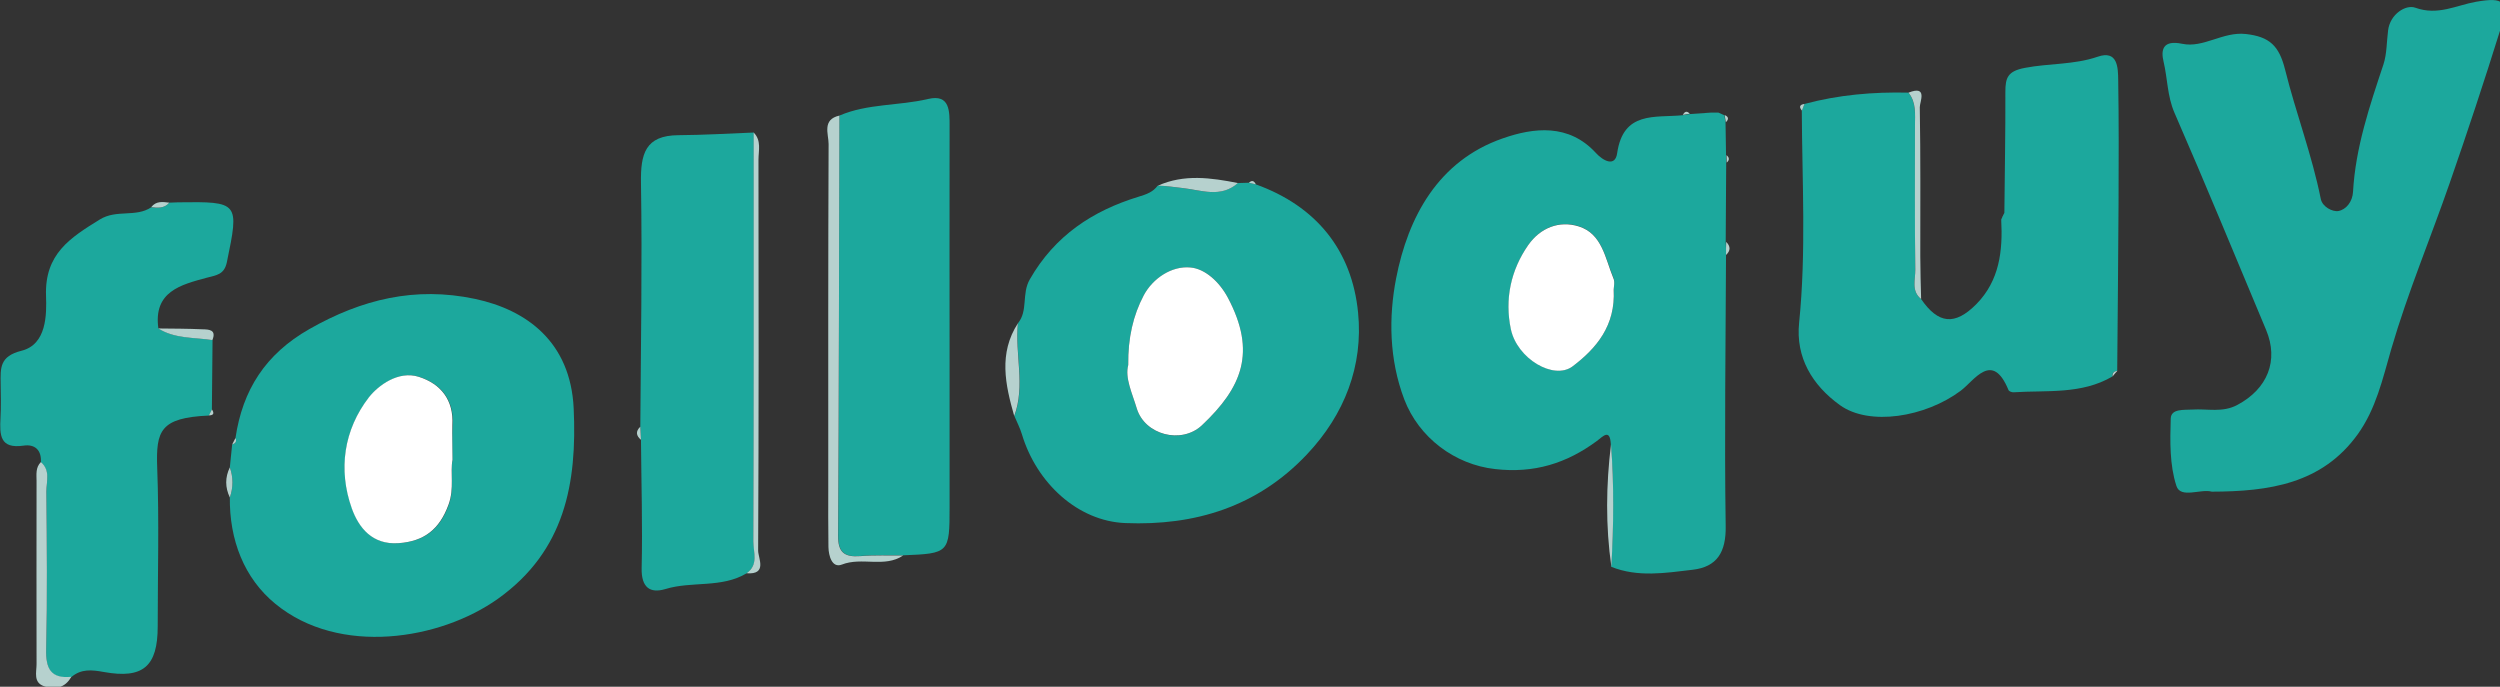 <?xml version="1.0" encoding="UTF-8" standalone="no"?>
<!-- Generator: Adobe Illustrator 27.1.1, SVG Export Plug-In . SVG Version: 6.00 Build 0)  -->

<svg
   version="1.1"
   id="Layer_1"
   x="0px"
   y="0px"
   viewBox="0 0 182.024 50"
   xml:space="preserve"
   sodipodi:docname="folloquy50H.svg"
   width="182.024"
   height="50"
   inkscape:version="1.3 (0e150ed6c4, 2023-07-21)"
   xmlns:inkscape="http://www.inkscape.org/namespaces/inkscape"
   xmlns:sodipodi="http://sodipodi.sourceforge.net/DTD/sodipodi-0.dtd"
   xmlns="http://www.w3.org/2000/svg"
   xmlns:svg="http://www.w3.org/2000/svg"><rect x="0" y="0" width="182.024" height="50" fill="#333333" stroke="none"/><defs
   id="defs33" /><sodipodi:namedview
   id="namedview33"
   pagecolor="#ffffff"
   bordercolor="#000000"
   borderopacity="0.25"
   inkscape:showpageshadow="2"
   inkscape:pageopacity="0.0"
   inkscape:pagecheckerboard="0"
   inkscape:deskcolor="#d1d1d1"
   inkscape:zoom="0.74069654"
   inkscape:cx="746.59455"
   inkscape:cy="206.56232"
   inkscape:window-width="1920"
   inkscape:window-height="976"
   inkscape:window-x="1912"
   inkscape:window-y="159"
   inkscape:window-maximized="1"
   inkscape:current-layer="Layer_1" />&#10;<style
   type="text/css"
   id="style1">&#10;	.st0{fill:#1CA89D;}&#10;	.st1{fill:#B6D1CE;}&#10;	.st2{fill:#FFFFFF;}&#10;</style>&#10;<g
   id="g33"
   transform="matrix(0.121,0,0,0.121,-11.108,-1.906)">&#10;	<path
   class="st0"
   d="m 1130.4,169.2 c -0.2,54.3 -1,108.7 -0.2,163 0.3,15.8 -5.2,24.7 -19.9,26.4 -16.3,1.9 -32.9,4.7 -49,-1.8 1.4,-24.5 1.8,-49.1 -0.2,-73.6 -0.5,-9.7 -4.6,-5 -8.4,-2.1 -18.3,13.5 -37.8,19.6 -61.3,16.9 -24.2,-2.7 -45.8,-18.9 -54.6,-41.9 -9.2,-24.3 -9.4,-49.7 -4.9,-72.9 7.2,-36.9 25.3,-70.7 64.2,-84.2 18.6,-6.5 39.7,-9 56,8.8 4.3,4.7 11.6,8.7 12.8,0.1 3.7,-25.5 22.8,-21.2 39.3,-22.8 1.4,-0.2 2.8,-0.4 4.2,-0.7 4.3,-0.3 8.7,-0.6 13,-0.9 1.5,0 2.9,0 4.4,0 1.2,0.5 2.4,1.1 3.6,1.6 0.2,1.4 0.5,2.9 0.7,4.3 0.1,6.6 0.2,13.2 0.3,19.8 0,1.5 0.1,3 0.1,4.5 -0.1,15.9 -0.2,31.8 -0.3,47.7 0.2,2.5 0.2,5.2 0.2,7.8 z m -67.6,20.9 c 0,-1.4 0.9,-4.7 -0.1,-7.1 -4.9,-11.7 -6.8,-26.6 -20.8,-31.1 -11.7,-3.7 -23.1,0.8 -30.4,11.2 -10.6,15.2 -14.2,32.7 -10.5,50.5 3.7,17.9 25.9,31.1 37.2,22.5 14.3,-10.8 25.8,-24.5 24.6,-46 z"
   id="path1" />&#10;	<path
   class="st0"
   d="m 1422.7,311.6 c -6.6,-1.9 -18.8,4.4 -21.3,-3.5 -4.1,-12.6 -3.8,-26.9 -3.4,-40.5 0.2,-6 7.8,-5.1 13,-5.4 9,-0.6 18.2,2 27.1,-2.8 18.2,-9.7 25,-26.7 17.3,-45.1 -18.3,-43.7 -36.3,-87.4 -55.2,-130.8 -4.3,-10 -4.1,-20.5 -6.5,-30.6 -1.8,-7.4 -0.3,-13.2 11.2,-10.8 12.8,2.7 24.4,-7.4 38.2,-5.9 14.4,1.6 20.1,7.1 23.7,21.4 6.5,26.1 16.2,51.4 21.5,77.9 1,4.8 7.2,7.9 10.7,7.2 4.6,-0.9 8.4,-5.6 8.7,-11.6 1.5,-26.6 10,-51.6 18.3,-76.6 2.1,-6.4 1.9,-13.7 2.8,-20.5 1.2,-9.8 10.7,-15.7 16.4,-13.6 13.6,4.9 24.6,-1.5 36.6,-3.6 16.9,-2.9 19.9,-0.3 14.5,16.9 -9.6,30.8 -19.7,61.3 -30.3,91.8 -11.6,33.5 -25.4,66.3 -35.3,100.3 -5.2,18 -9.2,36 -20.2,51.3 -21.5,29.8 -53.2,34.4 -87.8,34.5 z"
   id="path2" />&#10;	<path
   class="st0"
   d="m 230.1,297 c 0.5,-4.6 0.9,-9.2 1.4,-13.8 2,-0.6 2.9,-1.8 2,-3.9 4.3,-29 18.1,-50.5 44.4,-65.5 31.6,-18 63.8,-25.8 99.7,-18.2 31.2,6.6 57.5,26 59.4,65.8 2.1,45 -5.2,85.8 -45.5,114.6 -34.7,24.8 -95.5,34.7 -134,3.1 -18.9,-15.5 -27.7,-38.6 -27.4,-64.1 2.1,-6 2.1,-12 0,-18 z m 134,-4.6 c 0,-8.2 -0.3,-14.6 0.1,-20.9 0.9,-15.1 -7,-24.8 -20.2,-29 -12.2,-3.9 -24.4,5.2 -30,12.3 -15.1,19.3 -18.8,43.3 -10.3,66.9 4.2,11.7 12.4,22 28.1,20.9 15.5,-1.1 24.7,-8.4 30.1,-23.2 3.4,-9.8 0.8,-19.3 2.2,-27 z"
   id="path3" />&#10;	<path
   class="st0"
   d="m 1177.6,78.3 c 20.5,-5.5 41.4,-7.3 62.6,-6.8 4.7,6 3.9,13 3.9,19.9 0,28.9 -0.1,57.7 0.2,86.6 0.1,6 -2.6,12.8 3.5,17.7 10.3,15 20.3,16.1 33.2,3.1 14,-14.2 16,-32.1 15,-50.9 0.6,-1.4 1.3,-2.7 1.9,-4.1 0.2,-24.2 0.7,-48.5 0.6,-72.7 0,-8.5 1.3,-12.5 11.7,-14.5 14.5,-2.8 29.5,-1.8 43.8,-6.7 12.1,-4.2 12.3,6.5 12.4,14 0.4,24.8 0.3,49.7 0.2,74.5 -0.2,33.5 -0.5,67 -0.8,100.5 -2,0.3 -3.1,1.3 -2.9,3.4 -18.6,10.9 -39.4,8.2 -59.5,9.5 -1,0.1 -2.7,-0.6 -3,-1.3 -9.8,-23.9 -20.5,-5.8 -28.8,0.4 -21.3,15.9 -55,21.4 -72.7,8.6 -16.5,-11.9 -26.7,-28.6 -24.5,-49.6 4.3,-42.5 1.8,-85.1 1.6,-127.6 0.6,-1.3 1.1,-2.7 1.6,-4 z"
   id="path4" />&#10;	<path
   class="st0"
   d="m 704.3,210.3 c 6.3,-7.7 2.1,-17.7 7.2,-26.5 15,-26.2 37.7,-41.2 65.5,-49.7 4.6,-1.4 8.5,-2.7 11.4,-6.6 5,0 10,0.9 14.9,1.4 11.1,1.2 23,6.2 33.3,-3 2.2,-0.1 4.4,-0.1 6.7,-0.2 1.4,0.3 2.8,0.7 4.2,1 36.4,13.1 57.8,39.7 61.5,77.1 3.2,32 -8.1,61.4 -30.8,85.4 -29.7,31.5 -67.4,43 -109.2,41.3 -28.6,-1.1 -53.5,-24.1 -62.3,-53.5 -1.1,-3.7 -3,-7.3 -4.5,-10.9 6.8,-18.4 0.3,-37.3 2.1,-55.8 z m 66.4,25.1 c -2.1,7.7 2.4,17 5.1,26 4.8,16.2 26.9,21.9 39.2,10.3 24.1,-22.6 33.1,-44 15.6,-76.9 -5,-9.5 -13.6,-17.3 -22.4,-18.1 -11.2,-1.1 -22.6,6.5 -28.2,16.8 -6.3,12 -9.5,25.6 -9.3,41.9 z"
   id="path5" />&#10;	<path
   class="st0"
   d="m 193.7,137.7 c 1.7,-0.1 3.5,-0.1 5.2,-0.2 36.8,-0.5 36.9,-0.1 29.4,36.1 -1.6,7.5 -6.3,7.7 -12.2,9.3 -15.5,4.2 -32.1,8.3 -29,30.5 10,6.3 21.6,5.2 32.6,7 -0.1,13.9 -0.3,27.9 -0.4,41.8 -0.6,1.2 -1.2,2.4 -1.8,3.6 -29.3,1.3 -31.9,9.1 -31.1,31.4 1.2,31.8 0.3,63.7 0.3,95.5 0,24.1 -8.8,31.7 -32.5,27.4 -7.1,-1.3 -13.6,-2 -19.5,3.1 -12.3,1.2 -15.4,-4.8 -15.1,-16.4 0.7,-31.7 0.4,-63.4 0.1,-95 0,-6 2.5,-12.8 -3.3,-17.8 0.5,-7.5 -3.7,-11.1 -10.4,-10.1 -14.4,2.1 -14.4,-6.5 -13.9,-16.6 0.4,-6.9 0.2,-13.8 0.1,-20.7 -0.1,-9.4 -0.7,-16.5 12.6,-19.8 15.1,-3.8 15.1,-21.8 14.7,-33 -0.9,-25.3 14.6,-35 32.4,-46 10.1,-6.2 21.6,-1.1 30.9,-7.3 4,0.4 7.9,0.7 10.9,-2.8 z"
   id="path6" />&#10;	<path
   class="st0"
   d="m 596.9,85.3 c 17,-7.3 35.7,-5.8 53.4,-10 13.2,-3.1 12.9,7.5 12.9,16.5 -0.1,49.7 0,99.5 0,149.2 0,26.6 0,53.2 0,79.8 0,27.7 -0.3,28 -27.8,29.1 -8.7,0.1 -17.3,-0.3 -25.9,0.4 -9.5,0.8 -13.4,-2.2 -13.3,-12.4 0.4,-84.1 0.5,-168.4 0.7,-252.6 z"
   id="path7" />&#10;	<path
   class="st0"
   d="m 477.1,272.5 c 0.3,-48.9 1.2,-97.7 0.4,-146.6 -0.3,-17.5 2.5,-28.7 22.6,-28.8 15.1,-0.1 30.2,-1 45.3,-1.6 0,82 0.1,164.1 -0.2,246.1 0,6.4 3.3,14.1 -4.1,19.1 -15.1,9.1 -32.9,4.6 -48.9,9.5 -9.3,2.8 -14.5,-1 -14.3,-12.4 0.6,-25.8 -0.2,-51.6 -0.4,-77.4 -0.2,-2.7 -0.3,-5.3 -0.4,-7.9 z"
   id="path8" />&#10;	<path
   class="st1"
   d="m 596.9,85.3 c -0.2,84.2 -0.3,168.5 -0.8,252.7 -0.1,10.2 3.8,13.1 13.3,12.4 8.6,-0.7 17.3,-0.3 25.9,-0.4 -11.3,7.6 -24.8,0.7 -37,5.5 -5.8,2.2 -7.9,-5.2 -8,-10.6 -0.2,-12.1 -0.1,-24.2 -0.1,-36.4 0,-68.7 -0.1,-137.4 0.2,-206.1 0,-6 -4.1,-14.7 6.5,-17.1 z"
   id="path9" />&#10;	<path
   class="st1"
   d="m 116.4,293.8 c 5.9,5 3.3,11.8 3.3,17.8 0.3,31.7 0.6,63.4 -0.1,95 -0.3,11.6 2.9,17.6 15.1,16.4 -3.7,6.8 -9.9,7.8 -16.3,5.7 -6.7,-2.2 -4.6,-8.5 -4.6,-13.3 -0.1,-36.8 0,-73.5 0,-110.3 0,-3.8 -0.7,-8 2.6,-11.3 z"
   id="path10" />&#10;	<path
   class="st1"
   d="m 541,360.7 c 7.4,-5 4.1,-12.7 4.1,-19.1 0.3,-82 0.2,-164.1 0.2,-246.1 4.8,4.8 2.9,10.9 2.9,16.4 0.1,78.4 0.2,156.8 -0.2,235.2 0,4.5 5.8,14.6 -7,13.6 z"
   id="path11" />&#10;	<path
   class="st1"
   d="m 1247.8,195.7 c -6.1,-4.9 -3.4,-11.8 -3.5,-17.7 -0.4,-28.9 -0.2,-57.7 -0.2,-86.6 0,-6.9 0.9,-13.9 -3.9,-19.9 11.9,-4.7 6.7,5.7 6.8,8.8 0.5,29.9 0.3,59.7 0.3,89.6 0,8.6 0.3,17.2 0.5,25.8 z"
   id="path12" />&#10;	<path
   class="st1"
   d="m 704.3,210.3 c -1.9,18.6 4.6,37.5 -2.2,55.8 -5.4,-18.9 -9.5,-37.7 2.2,-55.8 z"
   id="path13" />&#10;	<path
   class="st1"
   d="m 836.7,125.9 c -10.3,9.2 -22.2,4.2 -33.3,3 -4.9,-0.5 -9.9,-1.4 -14.9,-1.4 15.8,-7.1 32,-4.8 48.2,-1.6 z"
   id="path14" />&#10;	<path
   class="st1"
   d="m 1061.2,283.1 c 1.9,24.5 1.6,49.1 0.2,73.6 -3.5,-24.5 -3.2,-49.1 -0.2,-73.6 z"
   id="path15" />&#10;	<path
   class="st1"
   d="m 219.6,220.4 c -11,-1.7 -22.6,-0.7 -32.6,-7 8.9,0.1 17.8,0.1 26.6,0.5 3.8,0.1 8.6,0.1 6,6.5 z"
   id="path16" />&#10;	<path
   class="st1"
   d="m 230.1,297 c 2.1,6 2.1,12 0,18.1 -2.9,-6.1 -2.9,-12.1 0,-18.1 z"
   id="path17" />&#10;	<path
   class="st1"
   d="m 193.7,137.7 c -3,3.5 -6.9,3.2 -10.9,2.7 2.9,-3.8 6.9,-3.2 10.9,-2.7 z"
   id="path18" />&#10;	<path
   class="st1"
   d="m 1130.4,169.2 c 0,-2.6 0,-5.2 0.1,-7.9 2.7,2.7 2.7,5.3 -0.1,7.9 z"
   id="path19" />&#10;	<path
   class="st1"
   d="m 477.1,272.5 c 0.1,2.6 0.3,5.2 0.4,7.9 -3,-2.5 -3.3,-5.1 -0.4,-7.9 z"
   id="path20" />&#10;	<path
   class="st1"
   d="m 1297.9,143.9 c -0.6,1.4 -1.3,2.7 -1.9,4.1 0.6,-1.4 1.2,-2.8 1.9,-4.1 z"
   id="path21" />&#10;	<path
   class="st1"
   d="m 847.5,126.7 c -1.4,-0.3 -2.8,-0.7 -4.2,-1 2,-1.8 3.2,-1 4.2,1 z"
   id="path22" />&#10;	<path
   class="st1"
   d="m 1130.8,113.6 c 0,-1.5 -0.1,-3 -0.1,-4.5 1.8,1.5 1.9,3 0.1,4.5 z"
   id="path23" />&#10;	<path
   class="st1"
   d="m 1363,242.3 c -0.2,-2.1 0.9,-3.2 2.9,-3.4 -1,1.1 -2,2.2 -2.9,3.4 z"
   id="path24" />&#10;	<path
   class="st1"
   d="m 1130.3,89.3 c -0.2,-1.4 -0.5,-2.9 -0.7,-4.3 2.4,1 2.6,2.5 0.7,4.3 z"
   id="path25" />&#10;	<path
   class="st1"
   d="m 217.5,265.7 c 0.6,-1.2 1.2,-2.4 1.8,-3.6 1.6,2.4 1,3.6 -1.8,3.6 z"
   id="path26" />&#10;	<path
   class="st1"
   d="m 1126,83.3 c -1.5,0 -2.9,0 -4.4,0 1.4,0 2.9,0 4.4,0 z"
   id="path27" />&#10;	<path
   class="st1"
   d="m 233.5,279.3 c 0.9,2.1 0,3.3 -2,3.9 0.7,-1.3 1.3,-2.6 2,-3.9 z"
   id="path28" />&#10;	<path
   class="st1"
   d="m 1108.6,84.2 c -1.4,0.2 -2.8,0.4 -4.2,0.7 1.1,-2 2.4,-2.7 4.2,-0.7 z"
   id="path29" />&#10;	<path
   class="st1"
   d="m 1177.6,78.3 c -0.5,1.3 -1,2.7 -1.5,4 -1.9,-2.2 -1.4,-3.6 1.5,-4 z"
   id="path30" />&#10;	<path
   class="st2"
   d="m 1062.8,190.1 c 1.2,21.5 -10.3,35.2 -24.7,46.1 -11.3,8.5 -33.5,-4.6 -37.2,-22.5 -3.7,-17.8 -0.1,-35.3 10.5,-50.5 7.3,-10.4 18.7,-14.9 30.4,-11.2 14.1,4.4 15.9,19.3 20.8,31.1 1.1,2.3 0.2,5.6 0.2,7 z"
   id="path31" />&#10;	<path
   class="st2"
   d="m 364.1,292.4 c -1.5,7.7 1.2,17.2 -2.4,27 -5.4,14.8 -14.6,22.1 -30.1,23.2 -15.7,1.1 -23.9,-9.2 -28.1,-20.9 -8.4,-23.6 -4.7,-47.5 10.3,-66.9 5.6,-7.1 17.7,-16.2 30,-12.3 13.2,4.2 21.1,13.9 20.2,29 -0.2,6.4 0.1,12.7 0.1,20.9 z"
   id="path32" />&#10;	<path
   class="st2"
   d="m 770.7,235.4 c -0.2,-16.4 3,-29.9 9.3,-41.9 5.5,-10.3 16.9,-17.9 28.2,-16.8 8.8,0.8 17.4,8.7 22.4,18.1 17.5,32.9 8.5,54.2 -15.6,76.9 -12.3,11.5 -34.4,5.8 -39.2,-10.3 -2.7,-9 -7.2,-18.3 -5.1,-26 z"
   id="path33" />&#10;</g>&#10;</svg>
